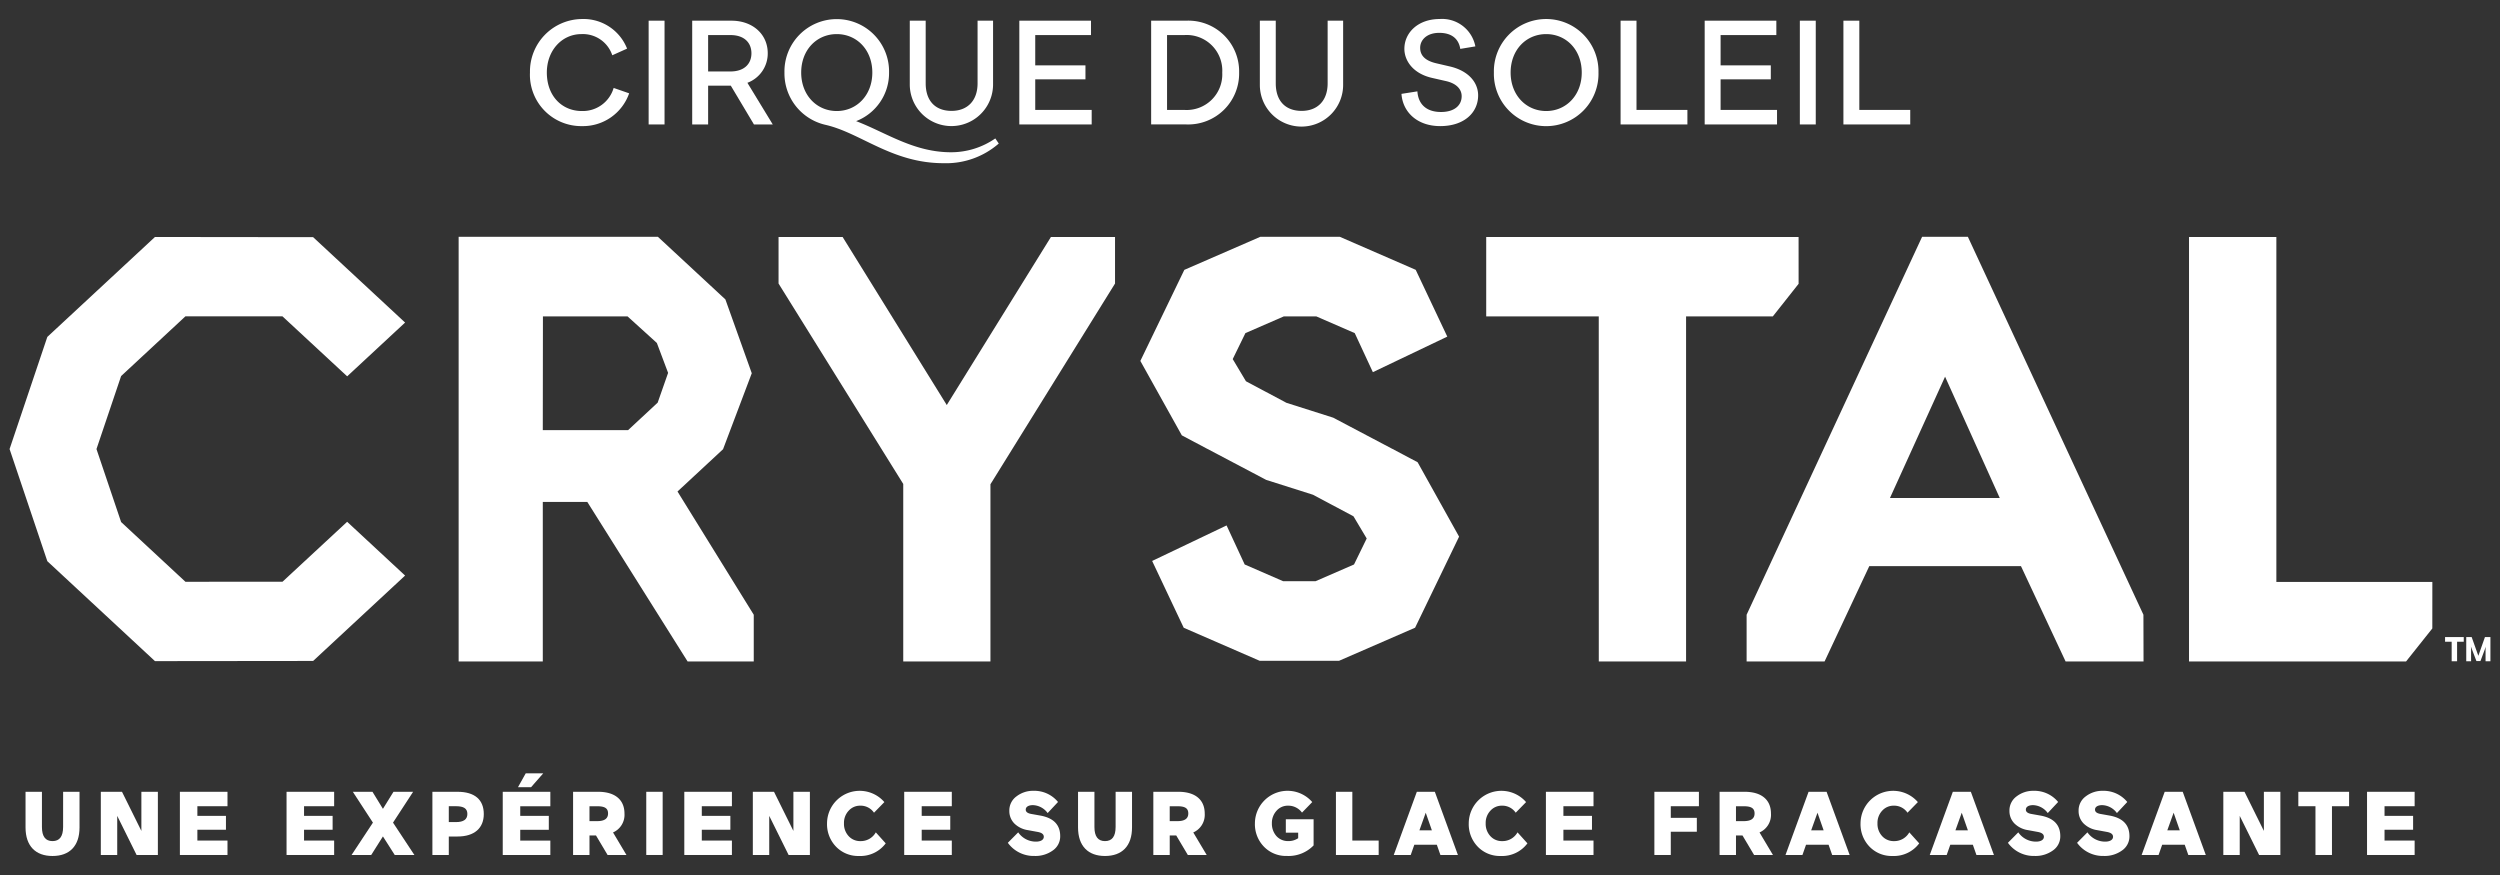 <svg xmlns="http://www.w3.org/2000/svg" width="400" height="140" viewBox="0 0 400 140"><rect x="0" y="0" width="400" height="140" fill="#333333" stroke="none"/><defs><style>.cls-1{fill:#fff;}</style></defs><title>crystal_logo_fr</title><g id="CRYSTAL"><polygon class="cls-1" points="226.819 73.959 222.751 71.804 222.744 71.804 213.314 66.828 205.829 64.45 199.353 61.002 197.235 57.455 199.265 53.298 205.419 50.62 210.603 50.62 216.758 53.298 219.659 59.546 231.566 53.859 226.513 43.172 214.373 37.889 201.651 37.889 189.492 43.179 182.456 57.748 189.091 69.655 193.157 71.812 193.165 71.812 202.594 76.785 210.08 79.16 216.556 82.609 218.672 86.159 216.643 90.316 210.489 92.993 205.304 92.993 199.15 90.316 196.251 84.068 184.343 89.753 189.395 100.441 201.536 105.723 214.258 105.723 226.416 100.432 233.453 85.864 226.819 73.959"/><path class="cls-1" d="M120.6,98.359,108.4,78.641l7.289-6.766,4.594-12.157-4.22-11.812L105.267,37.891H73.382v67.945H86.847V80.313h7.125l16.045,25.523H120.6ZM105.228,64.422l-4.736,4.4H86.847l.022-18.193h13.546l4.681,4.244,1.8,4.789Z"/><polygon class="cls-1" points="45.195 93.081 29.668 93.083 19.378 83.527 15.436 71.849 19.378 60.169 29.668 50.614 45.195 50.616 55.547 60.213 64.815 51.608 50.1 37.946 24.794 37.917 7.571 53.908 1.532 71.849 2.603 75.028 7.571 89.79 24.794 105.78 50.1 105.752 64.815 92.09 55.545 83.485 45.195 93.081"/><path class="cls-1" d="M314.861,37.891h-7.327L279.458,98.359v7.477H291.93l7.155-15.254h24.271l7.14,15.254h12.47l-.018-7.477ZM302.393,79.679l8.819-19.41,8.749,19.41Z"/><polygon class="cls-1" points="389.171 100.554 389.176 93.105 364.218 93.105 364.218 37.918 350.242 37.918 350.242 105.836 384.967 105.836 389.171 100.554"/><polygon class="cls-1" points="287.777 45.408 287.773 37.918 237.794 37.918 237.794 50.623 255.801 50.623 255.807 105.836 269.772 105.836 269.772 50.623 283.654 50.623 287.777 45.408"/><polygon class="cls-1" points="178.405 37.918 168.148 37.918 151.483 64.806 134.82 37.918 124.568 37.918 124.568 45.366 144.519 77.432 144.519 105.836 158.471 105.836 158.471 77.48 178.405 45.366 178.405 37.918"/><path class="cls-1" d="M391.21,101.935H394.2v.743h-1.066V105.8h-.867v-3.125H391.21Zm7.258,0V105.8h-.778v-1.5a4.427,4.427,0,0,1,.047-.844l-.865,2.317h-.643l-.888-2.332a6.64,6.64,0,0,1,.033.859v1.5H394.6v-3.868h.867l1.067,3,1.057-3Z"/><rect class="cls-1" x="103.782" y="3.309" width="2.544" height="16.603"/><path class="cls-1" d="M119.583,13.248a5,5,0,0,0,3.255-4.737c0-3.01-2.39-5.2-5.8-5.2h-6.286v16.6H113.3v-6.2h3.631l3.7,6.2h3.01Zm-2.7-1.815H113.3V5.612h3.587c2.168,0,3.343,1.2,3.343,2.921C120.227,10.239,119.052,11.433,116.884,11.433Z"/><path class="cls-1" d="M156.411,3.309V13.337c0,2.834-1.683,4.405-4.162,4.405-2.567,0-4.139-1.571-4.139-4.405V3.309h-2.546v10.2a6.663,6.663,0,1,0,13.326,0V3.309Z"/><polygon class="cls-1" points="163.092 3.309 163.092 19.912 174.669 19.912 174.669 17.587 165.638 17.587 165.638 12.695 173.673 12.695 173.673 10.459 165.638 10.459 165.638 5.612 174.559 5.612 174.559 3.309 163.092 3.309"/><path class="cls-1" d="M189.806,3.309h-5.623v16.6h5.623a8.151,8.151,0,0,0,8.454-8.3A8.125,8.125,0,0,0,189.806,3.309Zm-.332,14.278h-2.747V5.612h2.747a5.7,5.7,0,0,1,6.086,6A5.7,5.7,0,0,1,189.474,17.587Z"/><path class="cls-1" d="M212.422,3.309V13.337c0,2.834-1.681,4.405-4.161,4.405-2.567,0-4.139-1.571-4.139-4.405V3.309h-2.546v10.2a6.663,6.663,0,1,0,13.325,0V3.309Z"/><polygon class="cls-1" points="259.294 3.309 259.294 19.912 269.985 19.912 269.985 17.587 261.84 17.587 261.84 3.309 259.294 3.309"/><polygon class="cls-1" points="272.749 3.309 272.749 19.912 284.325 19.912 284.325 17.587 275.295 17.587 275.295 12.695 283.329 12.695 283.329 10.459 275.295 10.459 275.295 5.612 284.215 5.612 284.215 3.309 272.749 3.309"/><rect class="cls-1" x="287.975" y="3.309" width="2.546" height="16.603"/><polygon class="cls-1" points="294.946 3.309 294.946 19.912 305.638 19.912 305.638 17.587 297.491 17.587 297.491 3.309 294.946 3.309"/><path class="cls-1" d="M84.793,11.61a8.215,8.215,0,0,0,8.344,8.568,7.824,7.824,0,0,0,7.527-5.247l-2.479-.862a5.146,5.146,0,0,1-5.091,3.695c-3.187,0-5.6-2.412-5.6-6.154,0-3.542,2.414-6.154,5.535-6.154a4.958,4.958,0,0,1,4.936,3.388l2.368-1.063a7.49,7.49,0,0,0-7.238-4.737,8.392,8.392,0,0,0-8.3,8.566"/><path class="cls-1" d="M159.249,22.148a12.392,12.392,0,0,1-7.084,2.213c-5.975,0-10.381-3.143-15.186-4.98a8.239,8.239,0,0,0,5.27-7.771,8.37,8.37,0,1,0-16.736,0A8.445,8.445,0,0,0,132,19.956c5.666,1.262,10.69,6.154,18.948,6.154a12.814,12.814,0,0,0,8.854-3.144ZM128.191,11.61c0-3.653,2.5-6.154,5.691-6.154s5.689,2.5,5.689,6.154c0,3.631-2.5,6.154-5.689,6.154S128.191,15.241,128.191,11.61Z"/><path class="cls-1" d="M224.7,7.8c0,1.926,1.4,3.985,4.451,4.671l2.235.509c1.726.4,2.48,1.351,2.48,2.413,0,1.439-1.13,2.525-3.3,2.525-2.414,0-3.652-1.307-3.785-3.3l-2.546.4c.2,2.922,2.523,5.159,6.2,5.159,3.852,0,6.066-2.17,6.066-4.916,0-2.1-1.571-3.939-4.515-4.626l-2.192-.51c-1.9-.442-2.568-1.35-2.568-2.478,0-1.218,1.018-2.39,3.055-2.39,1.97,0,3.1.929,3.364,2.567l2.412-.4a5.415,5.415,0,0,0-5.688-4.383c-3.541,0-5.667,2.236-5.667,4.758"/><path class="cls-1" d="M247.391,3.044a8.365,8.365,0,0,0-8.369,8.566,8.37,8.37,0,1,0,16.735,0A8.365,8.365,0,0,0,247.391,3.044Zm0,14.72c-3.189,0-5.691-2.523-5.691-6.154,0-3.653,2.5-6.154,5.691-6.154s5.688,2.5,5.688,6.154C253.079,15.241,250.576,17.764,247.391,17.764Z"/><path class="cls-1" d="M10.1,126.687h2.624v5.7c0,3.014-1.629,4.571-4.326,4.571-2.668,0-4.312-1.557-4.312-4.571v-5.7H6.71v5.639q0,2.25,1.687,2.251c1.139,0,1.7-.751,1.7-2.265Z"/><polygon class="cls-1" points="21.856 136.798 18.755 130.539 18.755 136.798 16.131 136.798 16.131 126.687 19.52 126.687 22.621 132.947 22.621 126.687 25.26 126.687 25.26 136.798 21.856 136.798"/><polygon class="cls-1" points="28.782 136.798 28.782 126.687 36.398 126.687 36.398 128.995 31.58 128.995 31.58 130.539 36.152 130.539 36.152 132.759 31.58 132.759 31.58 134.49 36.398 134.49 36.398 136.798 28.782 136.798"/><polygon class="cls-1" points="45.848 136.798 45.848 126.687 53.464 126.687 53.464 128.995 48.647 128.995 48.647 130.539 53.218 130.539 53.218 132.759 48.647 132.759 48.647 134.49 53.464 134.49 53.464 136.798 45.848 136.798"/><polygon class="cls-1" points="59.596 126.687 61.269 129.413 62.956 126.687 66.1 126.687 62.884 131.62 66.302 136.798 63.159 136.798 61.269 133.826 59.394 136.798 56.25 136.798 59.668 131.62 56.451 126.687 59.596 126.687"/><path class="cls-1" d="M71.807,133.841V136.8H69.183V126.687h4.023c2.755,0,4.2,1.27,4.2,3.562,0,2.236-1.486,3.592-4.2,3.592Zm0-4.846v2.539h1.154q1.818,0,1.818-1.3c0-.879-.592-1.24-1.818-1.24Z"/><path class="cls-1" d="M80.439,136.8V126.687h7.616V129H83.238v1.544h4.571v2.22H83.238v1.731h4.817V136.8Zm3.678-13.067h2.8l-1.947,2.221H82.876Z"/><path class="cls-1" d="M97.217,136.8l-1.86-3.13H94.318v3.13H91.693V126.687h4.024c2.64,0,4.2,1.24,4.2,3.49a3.077,3.077,0,0,1-1.832,3.015l2.149,3.606Zm-2.9-7.8v2.38h1.24c1.154,0,1.731-.4,1.731-1.226S96.769,129,95.558,129Z"/><rect class="cls-1" x="103.402" y="126.687" width="2.624" height="10.11"/><polygon class="cls-1" points="109.489 136.798 109.489 126.687 117.105 126.687 117.105 128.995 112.287 128.995 112.287 130.539 116.859 130.539 116.859 132.759 112.287 132.759 112.287 134.49 117.105 134.49 117.105 136.798 109.489 136.798"/><polygon class="cls-1" points="126.179 136.798 123.077 130.539 123.077 136.798 120.453 136.798 120.453 126.687 123.842 126.687 126.943 132.947 126.943 126.687 129.583 126.687 129.583 136.798 126.179 136.798"/><path class="cls-1" d="M139.84,130.034a2.581,2.581,0,0,0-2.207-1.126,2.435,2.435,0,0,0-1.846.808,2.821,2.821,0,0,0-.75,2.019,2.871,2.871,0,0,0,.75,2.048,2.463,2.463,0,0,0,1.875.794,2.739,2.739,0,0,0,2.466-1.4l1.586,1.76a5.042,5.042,0,0,1-4.268,2.019,4.9,4.9,0,0,1-3.678-1.485,5.155,5.155,0,0,1-1.442-3.736,5.224,5.224,0,0,1,9.172-3.4Z"/><polygon class="cls-1" points="144.673 136.798 144.673 126.687 152.288 126.687 152.288 128.995 147.471 128.995 147.471 130.539 152.042 130.539 152.042 132.759 147.471 132.759 147.471 134.49 152.288 134.49 152.288 136.798 144.673 136.798"/><path class="cls-1" d="M164.436,132.817a3.9,3.9,0,0,1-2.121-1.039,2.817,2.817,0,0,1-.821-2.046,2.768,2.768,0,0,1,1.14-2.309,4.344,4.344,0,0,1,2.754-.894,4.9,4.9,0,0,1,3.894,1.788l-1.658,1.774a3.029,3.029,0,0,0-2.351-1.269c-.693,0-1.155.259-1.155.721,0,.36.3.591.9.692l1.384.246c2.149.374,3.23,1.471,3.23,3.3a2.732,2.732,0,0,1-1.182,2.294,4.737,4.737,0,0,1-2.927.879,5.111,5.111,0,0,1-4.27-2.106l1.659-1.673a3.436,3.436,0,0,0,2.827,1.486c.823,0,1.269-.317,1.269-.778,0-.405-.332-.664-1.01-.78Z"/><path class="cls-1" d="M178.5,126.687h2.624v5.7c0,3.014-1.629,4.571-4.326,4.571-2.669,0-4.312-1.557-4.312-4.571v-5.7h2.624v5.639q0,2.25,1.688,2.251c1.139,0,1.7-.751,1.7-2.265Z"/><path class="cls-1" d="M190.055,136.8l-1.86-3.13h-1.038v3.13h-2.624V126.687h4.023c2.639,0,4.2,1.24,4.2,3.49a3.077,3.077,0,0,1-1.832,3.015l2.149,3.606Zm-2.9-7.8v2.38h1.24c1.154,0,1.731-.4,1.731-1.226S189.608,129,188.4,129Z"/><path class="cls-1" d="M208.32,130.019a2.706,2.706,0,0,0-2.222-1.111,2.387,2.387,0,0,0-1.861.823,2.891,2.891,0,0,0-.735,2,3,3,0,0,0,.72,2.034,2.473,2.473,0,0,0,1.9.808,2.744,2.744,0,0,0,1.587-.462v-.88h-1.977v-2.149h4.444v4.183a5.568,5.568,0,0,1-4.27,1.687,4.9,4.9,0,0,1-3.677-1.485,5.16,5.16,0,0,1-1.443-3.736,5.225,5.225,0,0,1,9.173-3.4Z"/><polygon class="cls-1" points="213.749 136.798 213.749 126.687 216.374 126.687 216.374 134.49 220.586 134.49 220.586 136.798 213.749 136.798"/><path class="cls-1" d="M230.468,136.8l-.577-1.644h-3.6l-.577,1.644H223l3.692-10.111h2.884l3.692,10.111Zm-2.351-6.764-1.009,2.812h1.99Z"/><path class="cls-1" d="M242.513,130.034a2.578,2.578,0,0,0-2.206-1.126,2.434,2.434,0,0,0-1.846.808,2.822,2.822,0,0,0-.751,2.019,2.871,2.871,0,0,0,.751,2.048,2.46,2.46,0,0,0,1.874.794,2.739,2.739,0,0,0,2.467-1.4l1.586,1.76a5.043,5.043,0,0,1-4.269,2.019,4.9,4.9,0,0,1-3.678-1.485A5.159,5.159,0,0,1,235,131.735a5.224,5.224,0,0,1,9.172-3.4Z"/><polygon class="cls-1" points="247.346 136.798 247.346 126.687 254.961 126.687 254.961 128.995 250.144 128.995 250.144 130.539 254.716 130.539 254.716 132.759 250.144 132.759 250.144 134.49 254.961 134.49 254.961 136.798 247.346 136.798"/><polygon class="cls-1" points="267.325 136.798 264.7 136.798 264.7 126.687 271.825 126.687 271.825 128.995 267.325 128.995 267.325 130.855 271.493 130.855 271.493 133.077 267.325 133.077 267.325 136.798"/><path class="cls-1" d="M280.656,136.8l-1.86-3.13h-1.039v3.13h-2.625V126.687h4.024c2.64,0,4.2,1.24,4.2,3.49a3.077,3.077,0,0,1-1.832,3.015l2.149,3.606Zm-2.9-7.8v2.38H279c1.154,0,1.731-.4,1.731-1.226S280.209,129,279,129Z"/><path class="cls-1" d="M293.149,136.8l-.577-1.644h-3.606l-.577,1.644h-2.71l3.692-10.111h2.884l3.692,10.111Zm-2.351-6.764-1.009,2.812h1.991Z"/><path class="cls-1" d="M305.2,130.034a2.58,2.58,0,0,0-2.208-1.126,2.437,2.437,0,0,0-1.846.808,2.825,2.825,0,0,0-.749,2.019,2.874,2.874,0,0,0,.749,2.048,2.465,2.465,0,0,0,1.876.794,2.738,2.738,0,0,0,2.466-1.4l1.586,1.76a5.043,5.043,0,0,1-4.269,2.019,4.9,4.9,0,0,1-3.677-1.485,5.156,5.156,0,0,1-1.443-3.736,5.225,5.225,0,0,1,9.173-3.4Z"/><path class="cls-1" d="M316.23,136.8l-.577-1.644h-3.606l-.576,1.644h-2.71l3.691-10.111h2.885l3.692,10.111Zm-2.351-6.764-1.009,2.812h1.991Z"/><path class="cls-1" d="M324.454,132.817a3.892,3.892,0,0,1-2.12-1.039,2.814,2.814,0,0,1-.822-2.046,2.771,2.771,0,0,1,1.14-2.309,4.349,4.349,0,0,1,2.755-.894,4.9,4.9,0,0,1,3.893,1.788l-1.659,1.774a3.025,3.025,0,0,0-2.35-1.269c-.692,0-1.154.259-1.154.721,0,.36.3.591.894.692l1.385.246c2.148.374,3.23,1.471,3.23,3.3a2.731,2.731,0,0,1-1.183,2.294,4.735,4.735,0,0,1-2.927.879,5.107,5.107,0,0,1-4.269-2.106l1.658-1.673a3.437,3.437,0,0,0,2.828,1.486c.822,0,1.269-.317,1.269-.778,0-.405-.332-.664-1.01-.78Z"/><path class="cls-1" d="M335.519,132.817a3.9,3.9,0,0,1-2.121-1.039,2.818,2.818,0,0,1-.822-2.046,2.773,2.773,0,0,1,1.14-2.309,4.353,4.353,0,0,1,2.755-.894,4.9,4.9,0,0,1,3.894,1.788l-1.659,1.774a3.026,3.026,0,0,0-2.35-1.269c-.692,0-1.154.259-1.154.721,0,.36.3.591.894.692l1.385.246c2.148.374,3.229,1.471,3.229,3.3a2.73,2.73,0,0,1-1.182,2.294,4.735,4.735,0,0,1-2.927.879,5.107,5.107,0,0,1-4.269-2.106l1.658-1.673a3.437,3.437,0,0,0,2.828,1.486c.821,0,1.269-.317,1.269-.778,0-.405-.332-.664-1.01-.78Z"/><path class="cls-1" d="M350.132,136.8l-.577-1.644h-3.606l-.577,1.644H342.66l3.692-10.111h2.885l3.692,10.111Zm-2.351-6.764-1.01,2.812h1.99Z"/><polygon class="cls-1" points="361.457 136.798 358.356 130.539 358.356 136.798 355.731 136.798 355.731 126.687 359.12 126.687 362.222 132.947 362.222 126.687 364.86 126.687 364.86 136.798 361.457 136.798"/><polygon class="cls-1" points="367.734 126.687 375.854 126.687 375.854 128.995 373.114 128.995 373.114 136.798 370.475 136.798 370.475 128.995 367.734 128.995 367.734 126.687"/><polygon class="cls-1" points="378.726 136.798 378.726 126.687 386.341 126.687 386.341 128.995 381.525 128.995 381.525 130.539 386.096 130.539 386.096 132.759 381.525 132.759 381.525 134.49 386.341 134.49 386.341 136.798 378.726 136.798"/></g></svg>